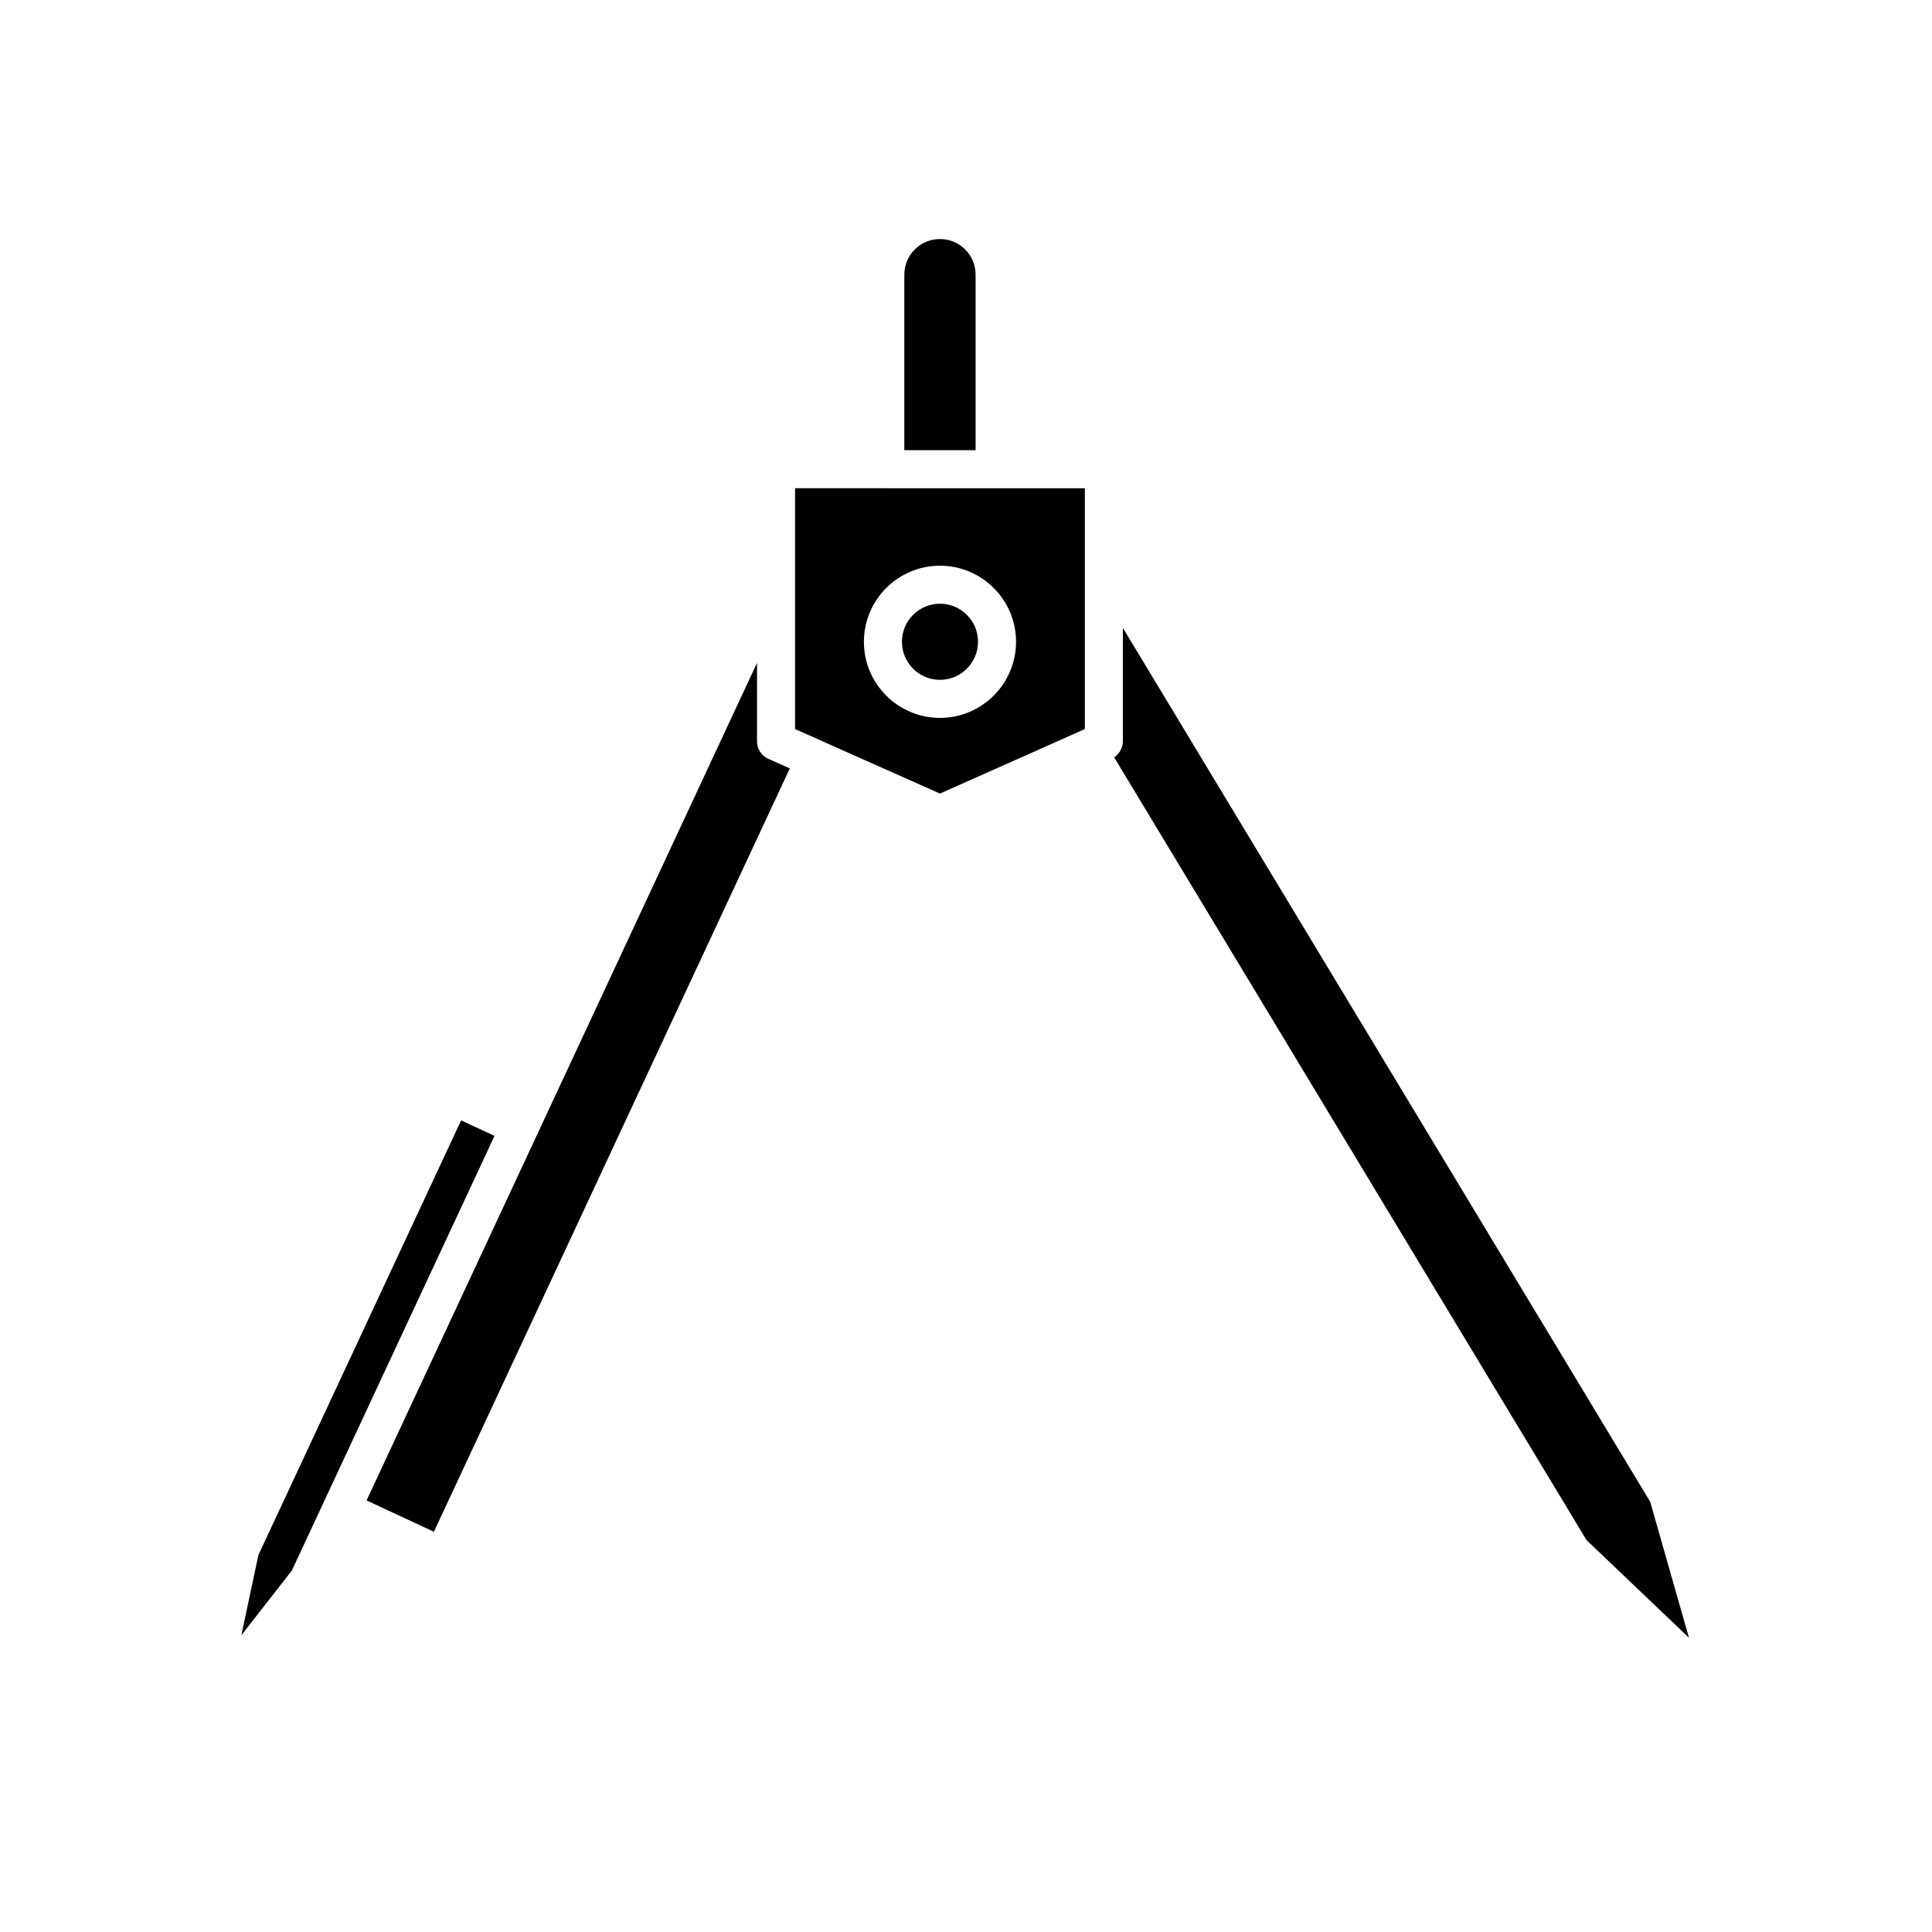 <?xml version="1.0" encoding="UTF-8"?>
<!-- Uploaded to: SVG Repo, www.svgrepo.com, Generator: SVG Repo Mixer Tools -->
<svg fill="#000000" width="800px" height="800px" version="1.1" viewBox="144 144 512 512" xmlns="http://www.w3.org/2000/svg">
 <g>
  <path d="m344.62 340.49v-20.816l-103.47 221.95 17.836 8.316 94.324-202.31-5.688-2.527c-1.828-0.805-3-2.613-3-4.609z"/>
  <path d="m266.2 440.91-53.715 115.18-4.523 21.266 13.375-17.133 53.715-115.2z"/>
  <path d="m393.1 207.34c-5.215 0-9.445 4.227-9.445 9.445v46.516h18.887v-46.516c0.004-5.215-4.223-9.445-9.441-9.445z"/>
  <path d="m393.1 303.99c-5.562 0-10.082 4.523-10.082 10.086s4.519 10.086 10.082 10.086 10.086-4.523 10.086-10.086-4.531-10.086-10.086-10.086z"/>
  <path d="m441.57 310.4v30.098c0 0.469-0.074 0.922-0.203 1.355-0.039 0.145-0.109 0.277-0.168 0.418-0.105 0.281-0.223 0.555-0.379 0.805-0.09 0.152-0.203 0.289-0.309 0.43-0.168 0.223-0.344 0.43-0.543 0.621-0.133 0.125-0.266 0.242-0.418 0.352-0.098 0.074-0.176 0.168-0.277 0.238l125.18 207.43 27.141 25.879-10.273-36.039z"/>
  <path d="m378.62 273.38h-23.922v63.84l7.394 3.266c0.031 0.016 0.051 0.047 0.082 0.059l30.926 13.754 36.891-16.414c0.016-0.004 0.02-0.02 0.035-0.023l1.473-0.645v-63.828h-52.879zm14.48 60.867c-11.113 0-20.156-9.043-20.156-20.164 0-11.117 9.043-20.164 20.156-20.164 11.117 0 20.164 9.043 20.164 20.164-0.004 11.121-9.047 20.164-20.164 20.164z"/>
 </g>
</svg>